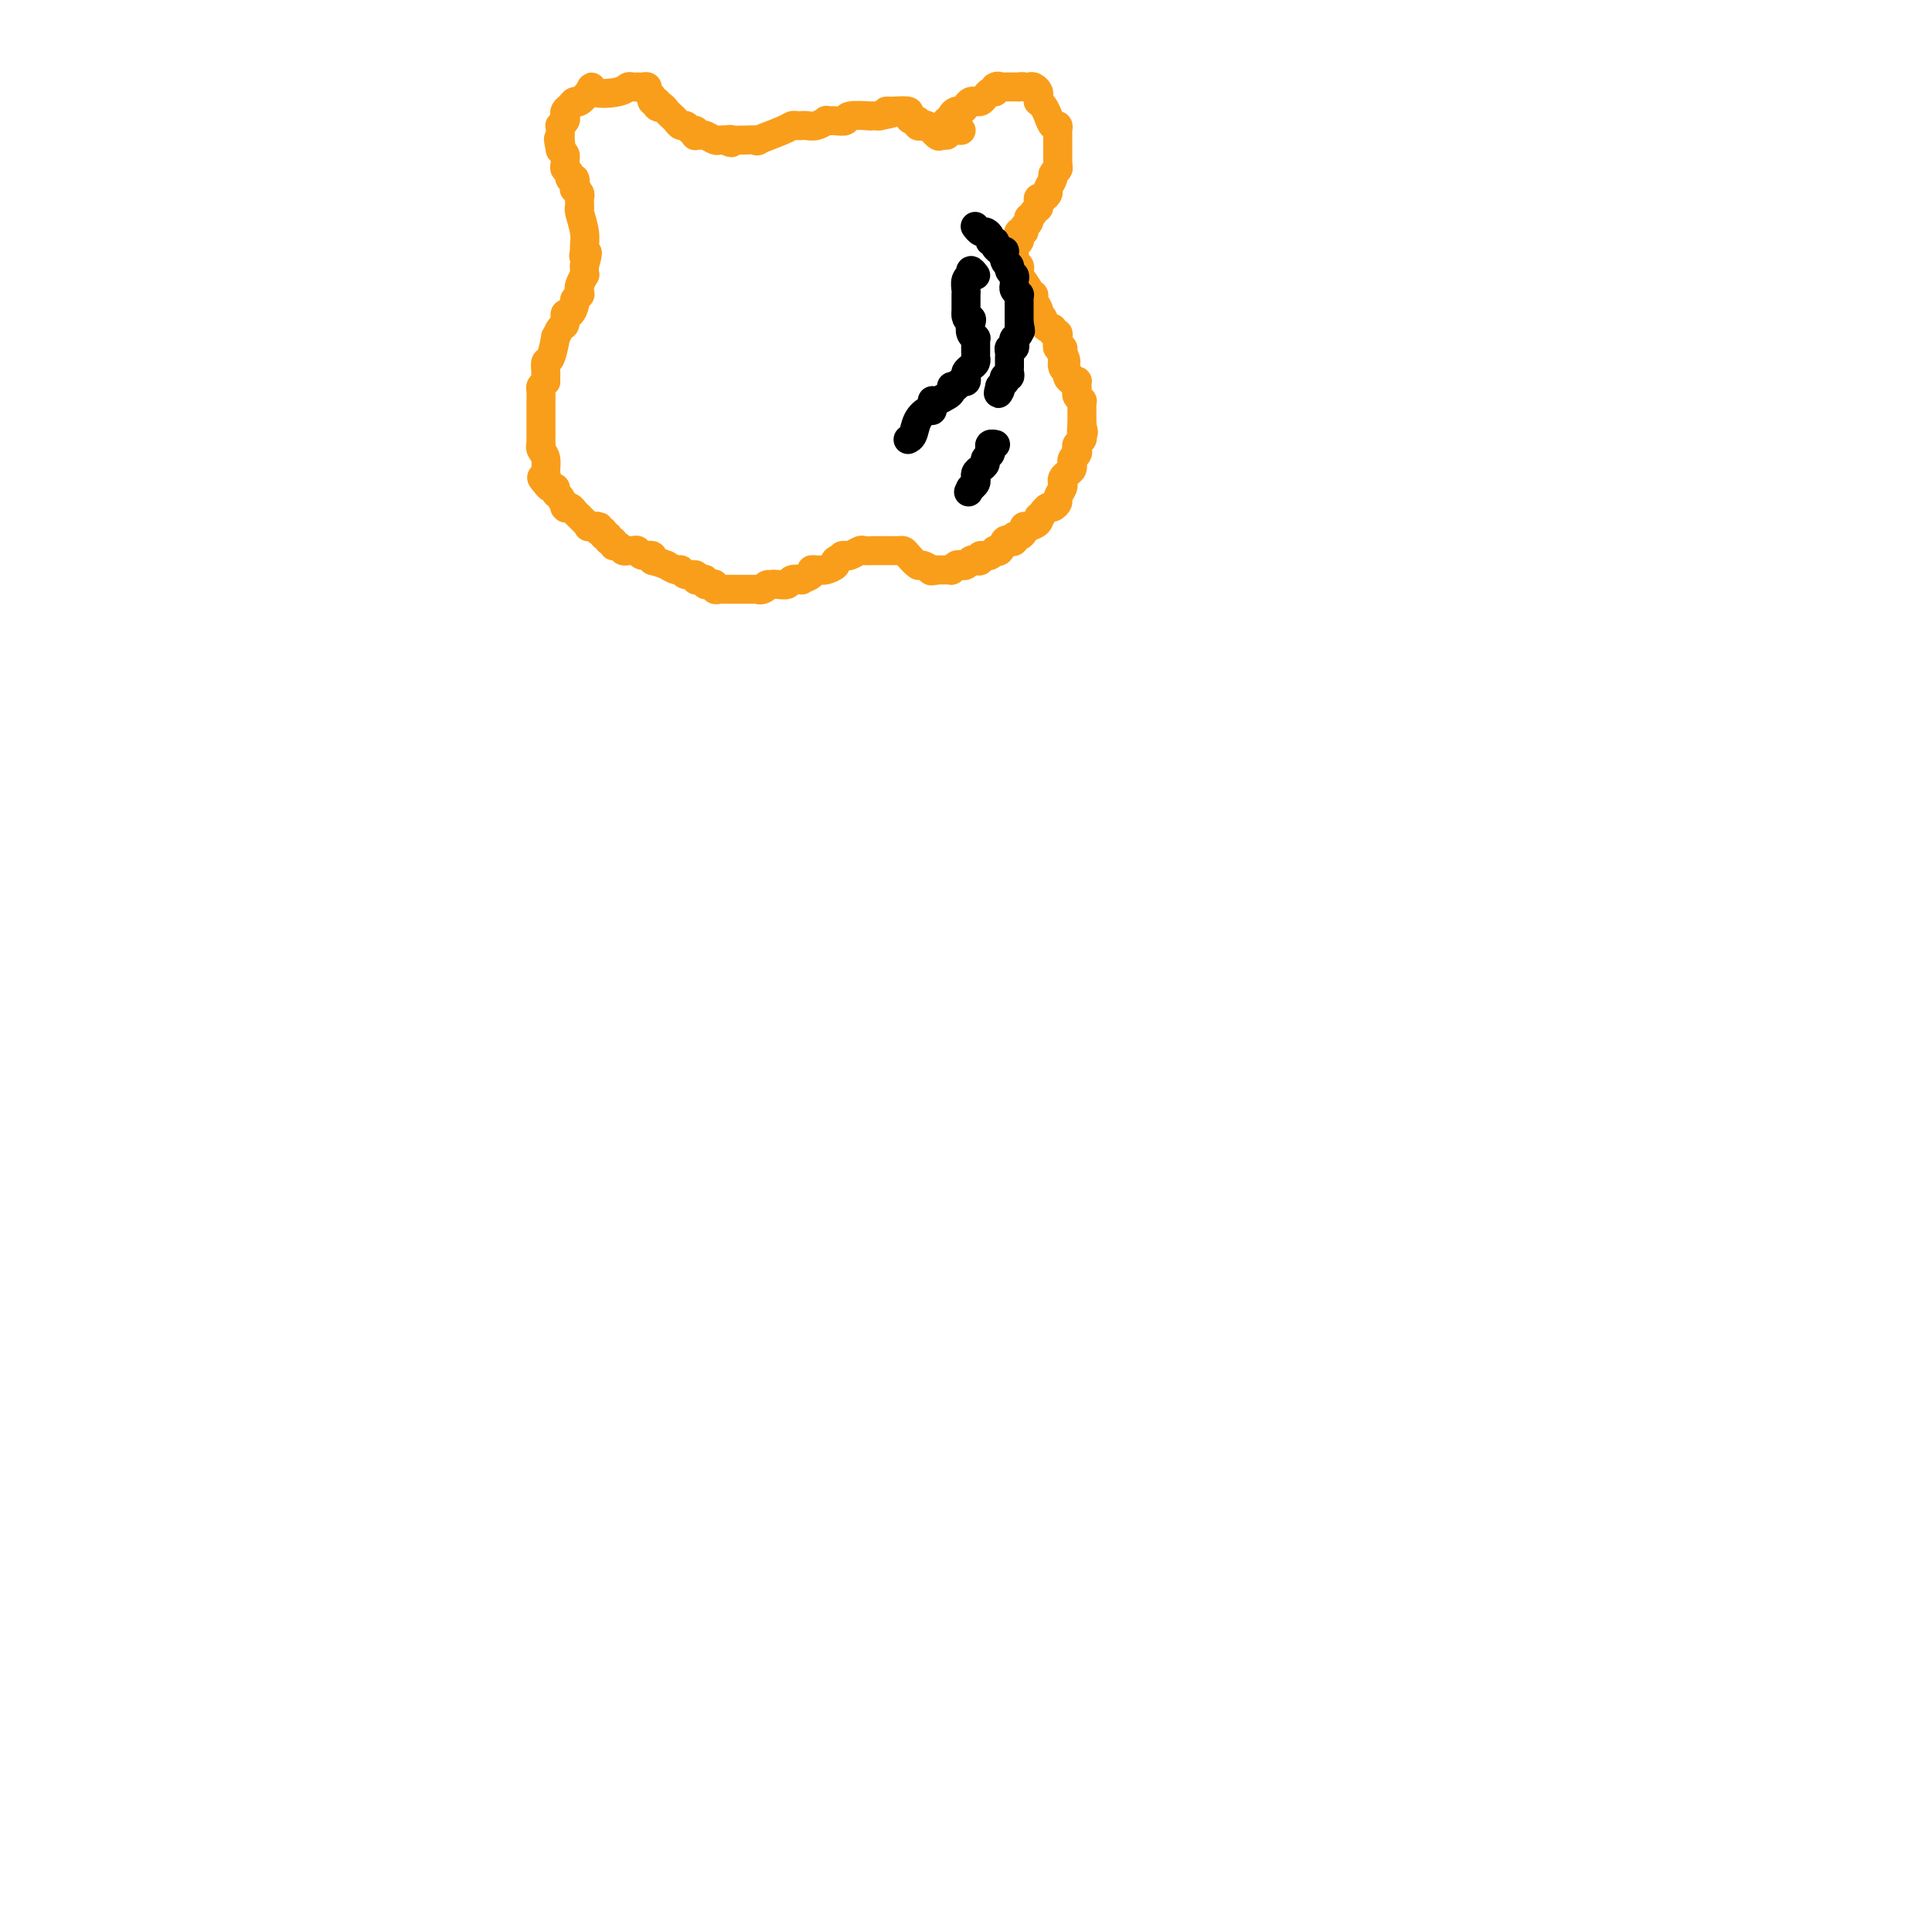 <svg viewBox='0 0 400 400' version='1.1' xmlns='http://www.w3.org/2000/svg' xmlns:xlink='http://www.w3.org/1999/xlink'><g fill='none' stroke='#F99E1B' stroke-width='6' stroke-linecap='round' stroke-linejoin='round'><path d='M196,28c0.032,-0.726 0.064,-1.452 0,-2c-0.064,-0.548 -0.224,-0.917 0,-1c0.224,-0.083 0.834,0.118 1,0c0.166,-0.118 -0.110,-0.557 0,-1c0.110,-0.443 0.608,-0.889 1,-1c0.392,-0.111 0.680,0.114 1,0c0.320,-0.114 0.673,-0.567 1,-1c0.327,-0.433 0.626,-0.847 1,-1c0.374,-0.153 0.821,-0.044 1,0c0.179,0.044 0.089,0.022 0,0c-0.089,-0.022 -0.179,-0.045 0,0c0.179,0.045 0.625,0.156 1,0c0.375,-0.156 0.678,-0.581 1,-1c0.322,-0.419 0.663,-0.834 1,-1c0.337,-0.166 0.668,-0.083 1,0'/><path d='M206,19c1.499,-1.619 0.247,-1.166 0,-1c-0.247,0.166 0.512,0.044 1,0c0.488,-0.044 0.705,-0.012 1,0c0.295,0.012 0.667,0.003 1,0c0.333,-0.003 0.628,-0.001 1,0c0.372,0.001 0.821,0.000 1,0c0.179,-0.000 0.090,-0.000 0,0'/><path d='M211,18c0.951,-0.158 0.829,-0.054 1,0c0.171,0.054 0.634,0.057 1,0c0.366,-0.057 0.633,-0.174 1,0c0.367,0.174 0.833,0.637 1,1c0.167,0.363 0.034,0.624 0,1c-0.034,0.376 0.032,0.865 0,1c-0.032,0.135 -0.163,-0.084 0,0c0.163,0.084 0.618,0.470 1,1c0.382,0.530 0.691,1.203 1,2c0.309,0.797 0.619,1.719 1,2c0.381,0.281 0.834,-0.079 1,0c0.166,0.079 0.044,0.599 0,1c-0.044,0.401 -0.012,0.685 0,1c0.012,0.315 0.003,0.662 0,1c-0.003,0.338 -0.001,0.668 0,1c0.001,0.332 0.000,0.666 0,1c-0.000,0.334 -0.000,0.667 0,1c0.000,0.333 0.000,0.667 0,1c-0.000,0.333 -0.000,0.667 0,1'/><path d='M219,34c-0.017,1.478 -0.061,1.173 0,1c0.061,-0.173 0.227,-0.216 0,0c-0.227,0.216 -0.848,0.689 -1,1c-0.152,0.311 0.166,0.461 0,1c-0.166,0.539 -0.815,1.468 -1,2c-0.185,0.532 0.094,0.668 0,1c-0.094,0.332 -0.560,0.859 -1,1c-0.440,0.141 -0.853,-0.103 -1,0c-0.147,0.103 -0.029,0.553 0,1c0.029,0.447 -0.031,0.889 0,1c0.031,0.111 0.152,-0.111 0,0c-0.152,0.111 -0.576,0.556 -1,1'/><path d='M214,44c-1.017,1.724 -1.061,1.036 -1,1c0.061,-0.036 0.226,0.582 0,1c-0.226,0.418 -0.844,0.637 -1,1c-0.156,0.363 0.151,0.871 0,1c-0.151,0.129 -0.758,-0.119 -1,0c-0.242,0.119 -0.117,0.605 0,1c0.117,0.395 0.228,0.697 0,1c-0.228,0.303 -0.794,0.606 -1,1c-0.206,0.394 -0.051,0.879 0,1c0.051,0.121 -0.000,-0.122 0,0c0.000,0.122 0.052,0.610 0,1c-0.052,0.390 -0.206,0.682 0,1c0.206,0.318 0.773,0.662 1,1c0.227,0.338 0.113,0.669 0,1'/><path d='M211,56c-0.430,2.127 -0.006,1.445 0,1c0.006,-0.445 -0.406,-0.653 0,0c0.406,0.653 1.629,2.167 2,3c0.371,0.833 -0.111,0.984 0,1c0.111,0.016 0.813,-0.102 1,0c0.187,0.102 -0.142,0.423 0,1c0.142,0.577 0.755,1.411 1,2c0.245,0.589 0.121,0.932 0,1c-0.121,0.068 -0.239,-0.141 0,0c0.239,0.141 0.833,0.630 1,1c0.167,0.370 -0.095,0.620 0,1c0.095,0.380 0.547,0.889 1,1c0.453,0.111 0.906,-0.178 1,0c0.094,0.178 -0.172,0.822 0,1c0.172,0.178 0.782,-0.111 1,0c0.218,0.111 0.044,0.622 0,1c-0.044,0.378 0.041,0.623 0,1c-0.041,0.377 -0.207,0.884 0,1c0.207,0.116 0.786,-0.161 1,0c0.214,0.161 0.061,0.760 0,1c-0.061,0.240 -0.031,0.120 0,0'/><path d='M220,73c1.388,2.885 0.357,1.599 0,1c-0.357,-0.599 -0.040,-0.511 0,0c0.040,0.511 -0.196,1.443 0,2c0.196,0.557 0.823,0.737 1,1c0.177,0.263 -0.096,0.609 0,1c0.096,0.391 0.562,0.826 1,1c0.438,0.174 0.848,0.088 1,0c0.152,-0.088 0.044,-0.177 0,0c-0.044,0.177 -0.026,0.621 0,1c0.026,0.379 0.060,0.693 0,1c-0.060,0.307 -0.212,0.606 0,1c0.212,0.394 0.789,0.884 1,1c0.211,0.116 0.057,-0.141 0,0c-0.057,0.141 -0.015,0.682 0,1c0.015,0.318 0.004,0.415 0,1c-0.004,0.585 -0.001,1.657 0,2c0.001,0.343 0.000,-0.045 0,0c-0.000,0.045 -0.000,0.522 0,1'/><path d='M224,88c0.623,2.499 0.181,1.247 0,1c-0.181,-0.247 -0.100,0.511 0,1c0.100,0.489 0.219,0.708 0,1c-0.219,0.292 -0.777,0.657 -1,1c-0.223,0.343 -0.113,0.666 0,1c0.113,0.334 0.227,0.681 0,1c-0.227,0.319 -0.796,0.610 -1,1c-0.204,0.390 -0.044,0.878 0,1c0.044,0.122 -0.027,-0.122 0,0c0.027,0.122 0.152,0.609 0,1c-0.152,0.391 -0.581,0.686 -1,1c-0.419,0.314 -0.830,0.647 -1,1c-0.170,0.353 -0.101,0.725 0,1c0.101,0.275 0.234,0.451 0,1c-0.234,0.549 -0.836,1.470 -1,2c-0.164,0.530 0.111,0.668 0,1c-0.111,0.332 -0.607,0.859 -1,1c-0.393,0.141 -0.684,-0.102 -1,0c-0.316,0.102 -0.658,0.551 -1,1'/><path d='M216,106c-1.492,2.968 -1.222,1.386 -1,1c0.222,-0.386 0.397,0.422 0,1c-0.397,0.578 -1.364,0.924 -2,1c-0.636,0.076 -0.940,-0.120 -1,0c-0.060,0.120 0.125,0.554 0,1c-0.125,0.446 -0.558,0.902 -1,1c-0.442,0.098 -0.892,-0.162 -1,0c-0.108,0.162 0.125,0.748 0,1c-0.125,0.252 -0.607,0.172 -1,0c-0.393,-0.172 -0.697,-0.435 -1,0c-0.303,0.435 -0.606,1.567 -1,2c-0.394,0.433 -0.879,0.168 -1,0c-0.121,-0.168 0.121,-0.237 0,0c-0.121,0.237 -0.606,0.782 -1,1c-0.394,0.218 -0.697,0.109 -1,0'/><path d='M204,115c-2.096,1.333 -1.335,0.165 -1,0c0.335,-0.165 0.244,0.674 0,1c-0.244,0.326 -0.643,0.139 -1,0c-0.357,-0.139 -0.674,-0.230 -1,0c-0.326,0.230 -0.661,0.779 -1,1c-0.339,0.221 -0.682,0.112 -1,0c-0.318,-0.112 -0.611,-0.226 -1,0c-0.389,0.226 -0.874,0.793 -1,1c-0.126,0.207 0.107,0.056 0,0c-0.107,-0.056 -0.554,-0.015 -1,0c-0.446,0.015 -0.889,0.004 -1,0c-0.111,-0.004 0.111,-0.001 0,0c-0.111,0.001 -0.556,0.001 -1,0'/><path d='M194,118c-1.804,0.446 -1.313,0.060 -1,0c0.313,-0.060 0.449,0.204 0,0c-0.449,-0.204 -1.482,-0.878 -2,-1c-0.518,-0.122 -0.520,0.307 -1,0c-0.480,-0.307 -1.439,-1.350 -2,-2c-0.561,-0.650 -0.724,-0.906 -1,-1c-0.276,-0.094 -0.665,-0.025 -1,0c-0.335,0.025 -0.615,0.007 -1,0c-0.385,-0.007 -0.876,-0.002 -1,0c-0.124,0.002 0.117,0.001 0,0c-0.117,-0.001 -0.594,-0.001 -1,0c-0.406,0.001 -0.742,0.004 -1,0c-0.258,-0.004 -0.436,-0.015 -1,0c-0.564,0.015 -1.512,0.056 -2,0c-0.488,-0.056 -0.516,-0.207 -1,0c-0.484,0.207 -1.424,0.774 -2,1c-0.576,0.226 -0.788,0.113 -1,0'/><path d='M175,115c-1.418,0.106 0.037,-0.129 0,0c-0.037,0.129 -1.568,0.623 -2,1c-0.432,0.377 0.234,0.636 0,1c-0.234,0.364 -1.367,0.832 -2,1c-0.633,0.168 -0.766,0.035 -1,0c-0.234,-0.035 -0.569,0.029 -1,0c-0.431,-0.029 -0.960,-0.153 -1,0c-0.040,0.153 0.408,0.581 0,1c-0.408,0.419 -1.671,0.830 -2,1c-0.329,0.170 0.276,0.098 0,0c-0.276,-0.098 -1.435,-0.222 -2,0c-0.565,0.222 -0.537,0.791 -1,1c-0.463,0.209 -1.418,0.060 -2,0c-0.582,-0.060 -0.791,-0.030 -1,0'/><path d='M160,121c-2.509,0.868 -1.283,0.036 -1,0c0.283,-0.036 -0.379,0.722 -1,1c-0.621,0.278 -1.203,0.074 -1,0c0.203,-0.074 1.189,-0.019 0,0c-1.189,0.019 -4.552,0.001 -6,0c-1.448,-0.001 -0.979,0.013 -1,0c-0.021,-0.013 -0.531,-0.055 -1,0c-0.469,0.055 -0.895,0.207 -1,0c-0.105,-0.207 0.113,-0.774 0,-1c-0.113,-0.226 -0.556,-0.112 -1,0c-0.444,0.112 -0.888,0.222 -1,0c-0.112,-0.222 0.107,-0.776 0,-1c-0.107,-0.224 -0.540,-0.116 -1,0c-0.460,0.116 -0.949,0.242 -1,0c-0.051,-0.242 0.334,-0.852 0,-1c-0.334,-0.148 -1.389,0.167 -2,0c-0.611,-0.167 -0.780,-0.814 -1,-1c-0.220,-0.186 -0.491,0.090 -1,0c-0.509,-0.090 -1.254,-0.545 -2,-1'/><path d='M138,117c-2.256,-0.935 -2.895,-0.772 -3,-1c-0.105,-0.228 0.323,-0.846 0,-1c-0.323,-0.154 -1.396,0.156 -2,0c-0.604,-0.156 -0.739,-0.778 -1,-1c-0.261,-0.222 -0.648,-0.044 -1,0c-0.352,0.044 -0.667,-0.045 -1,0c-0.333,0.045 -0.682,0.223 -1,0c-0.318,-0.223 -0.606,-0.848 -1,-1c-0.394,-0.152 -0.894,0.171 -1,0c-0.106,-0.171 0.183,-0.834 0,-1c-0.183,-0.166 -0.836,0.165 -1,0c-0.164,-0.165 0.162,-0.828 0,-1c-0.162,-0.172 -0.813,0.146 -1,0c-0.187,-0.146 0.089,-0.756 0,-1c-0.089,-0.244 -0.545,-0.122 -1,0'/><path d='M124,110c-2.041,-1.306 -0.143,-1.071 0,-1c0.143,0.071 -1.467,-0.022 -2,0c-0.533,0.022 0.012,0.160 0,0c-0.012,-0.160 -0.581,-0.617 -1,-1c-0.419,-0.383 -0.687,-0.692 -1,-1c-0.313,-0.308 -0.672,-0.617 -1,-1c-0.328,-0.383 -0.627,-0.842 -1,-1c-0.373,-0.158 -0.822,-0.017 -1,0c-0.178,0.017 -0.085,-0.090 0,0c0.085,0.090 0.164,0.379 0,0c-0.164,-0.379 -0.569,-1.425 -1,-2c-0.431,-0.575 -0.889,-0.680 -1,-1c-0.111,-0.320 0.124,-0.855 0,-1c-0.124,-0.145 -0.607,0.102 -1,0c-0.393,-0.102 -0.697,-0.551 -1,-1'/><path d='M113,100c-1.697,-1.754 -0.441,-1.139 0,-1c0.441,0.139 0.066,-0.197 0,-1c-0.066,-0.803 0.179,-2.075 0,-3c-0.179,-0.925 -0.780,-1.505 -1,-2c-0.220,-0.495 -0.059,-0.905 0,-1c0.059,-0.095 0.016,0.124 0,0c-0.016,-0.124 -0.004,-0.593 0,-1c0.004,-0.407 0.001,-0.753 0,-1c-0.001,-0.247 -0.000,-0.393 0,-1c0.000,-0.607 0.000,-1.673 0,-2c-0.000,-0.327 -0.000,0.086 0,0c0.000,-0.086 0.000,-0.671 0,-1c-0.000,-0.329 -0.001,-0.403 0,-1c0.001,-0.597 0.003,-1.718 0,-2c-0.003,-0.282 -0.011,0.275 0,0c0.011,-0.275 0.041,-1.382 0,-2c-0.041,-0.618 -0.155,-0.748 0,-1c0.155,-0.252 0.577,-0.626 1,-1'/><path d='M113,79c0.001,-3.483 0.003,-1.689 0,-1c-0.003,0.689 -0.011,0.274 0,0c0.011,-0.274 0.041,-0.408 0,-1c-0.041,-0.592 -0.152,-1.644 0,-2c0.152,-0.356 0.566,-0.016 1,-1c0.434,-0.984 0.886,-3.291 1,-4c0.114,-0.709 -0.110,0.180 0,0c0.110,-0.180 0.555,-1.428 1,-2c0.445,-0.572 0.889,-0.468 1,-1c0.111,-0.532 -0.110,-1.702 0,-2c0.110,-0.298 0.551,0.275 1,0c0.449,-0.275 0.905,-1.397 1,-2c0.095,-0.603 -0.172,-0.685 0,-1c0.172,-0.315 0.782,-0.863 1,-1c0.218,-0.137 0.044,0.136 0,0c-0.044,-0.136 0.041,-0.680 0,-1c-0.041,-0.320 -0.207,-0.414 0,-1c0.207,-0.586 0.787,-1.662 1,-2c0.213,-0.338 0.057,0.063 0,0c-0.057,-0.063 -0.016,-0.589 0,-1c0.016,-0.411 0.008,-0.705 0,-1'/><path d='M121,55c1.236,-4.113 0.328,-2.394 0,-2c-0.328,0.394 -0.074,-0.536 0,-1c0.074,-0.464 -0.033,-0.463 0,-1c0.033,-0.537 0.205,-1.611 0,-3c-0.205,-1.389 -0.787,-3.093 -1,-4c-0.213,-0.907 -0.056,-1.016 0,-1c0.056,0.016 0.011,0.158 0,0c-0.011,-0.158 0.011,-0.615 0,-1c-0.011,-0.385 -0.054,-0.700 0,-1c0.054,-0.300 0.207,-0.587 0,-1c-0.207,-0.413 -0.772,-0.951 -1,-1c-0.228,-0.049 -0.117,0.390 0,0c0.117,-0.390 0.242,-1.610 0,-2c-0.242,-0.390 -0.850,0.050 -1,0c-0.150,-0.050 0.157,-0.591 0,-1c-0.157,-0.409 -0.777,-0.687 -1,-1c-0.223,-0.313 -0.050,-0.661 0,-1c0.050,-0.339 -0.025,-0.668 0,-1c0.025,-0.332 0.150,-0.666 0,-1c-0.150,-0.334 -0.575,-0.667 -1,-1'/><path d='M116,31c-0.773,-3.892 -0.207,-1.621 0,-1c0.207,0.621 0.054,-0.407 0,-1c-0.054,-0.593 -0.011,-0.750 0,-1c0.011,-0.250 -0.011,-0.592 0,-1c0.011,-0.408 0.055,-0.883 0,-1c-0.055,-0.117 -0.208,0.124 0,0c0.208,-0.124 0.777,-0.612 1,-1c0.223,-0.388 0.100,-0.676 0,-1c-0.100,-0.324 -0.177,-0.683 0,-1c0.177,-0.317 0.608,-0.593 1,-1c0.392,-0.407 0.744,-0.944 1,-1c0.256,-0.056 0.415,0.370 1,0c0.585,-0.370 1.596,-1.534 2,-2c0.404,-0.466 0.202,-0.233 0,0'/><path d='M122,19c0.880,-1.873 0.081,-0.554 1,0c0.919,0.554 3.555,0.345 5,0c1.445,-0.345 1.698,-0.825 2,-1c0.302,-0.175 0.654,-0.044 1,0c0.346,0.044 0.685,0.000 1,0c0.315,-0.000 0.605,0.042 1,0c0.395,-0.042 0.894,-0.170 1,0c0.106,0.170 -0.182,0.637 0,1c0.182,0.363 0.832,0.623 1,1c0.168,0.377 -0.147,0.871 0,1c0.147,0.129 0.756,-0.106 1,0c0.244,0.106 0.122,0.553 0,1'/><path d='M136,22c0.488,0.571 0.708,-0.001 1,0c0.292,0.001 0.656,0.573 1,1c0.344,0.427 0.669,0.707 1,1c0.331,0.293 0.667,0.599 1,1c0.333,0.401 0.664,0.896 1,1c0.336,0.104 0.678,-0.182 1,0c0.322,0.182 0.626,0.834 1,1c0.374,0.166 0.820,-0.153 1,0c0.180,0.153 0.093,0.777 0,1c-0.093,0.223 -0.194,0.046 0,0c0.194,-0.046 0.682,0.040 1,0c0.318,-0.040 0.467,-0.207 1,0c0.533,0.207 1.451,0.786 2,1c0.549,0.214 0.728,0.061 1,0c0.272,-0.061 0.636,-0.031 1,0'/><path d='M150,29c2.347,1.083 1.216,0.290 1,0c-0.216,-0.290 0.484,-0.076 1,0c0.516,0.076 0.849,0.014 1,0c0.151,-0.014 0.120,0.021 1,0c0.880,-0.021 2.669,-0.097 3,0c0.331,0.097 -0.798,0.366 0,0c0.798,-0.366 3.523,-1.366 5,-2c1.477,-0.634 1.708,-0.901 2,-1c0.292,-0.099 0.646,-0.030 1,0c0.354,0.030 0.707,0.022 1,0c0.293,-0.022 0.527,-0.058 1,0c0.473,0.058 1.186,0.212 2,0c0.814,-0.212 1.728,-0.788 2,-1c0.272,-0.212 -0.099,-0.061 0,0c0.099,0.061 0.669,0.030 1,0c0.331,-0.030 0.423,-0.061 1,0c0.577,0.061 1.638,0.212 2,0c0.362,-0.212 0.025,-0.789 1,-1c0.975,-0.211 3.263,-0.057 4,0c0.737,0.057 -0.075,0.016 0,0c0.075,-0.016 1.038,-0.008 2,0'/><path d='M182,24c5.406,-0.999 2.922,-0.997 2,-1c-0.922,-0.003 -0.283,-0.011 0,0c0.283,0.011 0.209,0.040 1,0c0.791,-0.040 2.446,-0.151 3,0c0.554,0.151 0.008,0.562 0,1c-0.008,0.438 0.522,0.901 1,1c0.478,0.099 0.903,-0.166 1,0c0.097,0.166 -0.132,0.761 0,1c0.132,0.239 0.627,0.120 1,0c0.373,-0.120 0.623,-0.241 1,0c0.377,0.241 0.879,0.846 1,1c0.121,0.154 -0.140,-0.141 0,0c0.140,0.141 0.681,0.717 1,1c0.319,0.283 0.415,0.272 1,0c0.585,-0.272 1.660,-0.805 2,-1c0.340,-0.195 -0.053,-0.052 0,0c0.053,0.052 0.553,0.014 1,0c0.447,-0.014 0.842,-0.004 1,0c0.158,0.004 0.079,0.002 0,0'/></g>
<g fill='none' stroke='#000000' stroke-width='6' stroke-linecap='round' stroke-linejoin='round'><path d='M202,47c-0.092,-0.119 -0.183,-0.238 0,0c0.183,0.238 0.642,0.834 1,1c0.358,0.166 0.617,-0.096 1,0c0.383,0.096 0.891,0.551 1,1c0.109,0.449 -0.181,0.891 0,1c0.181,0.109 0.832,-0.115 1,0c0.168,0.115 -0.147,0.569 0,1c0.147,0.431 0.756,0.837 1,1c0.244,0.163 0.122,0.081 0,0'/><path d='M207,52c1.017,0.665 1.061,-0.173 1,0c-0.061,0.173 -0.227,1.356 0,2c0.227,0.644 0.846,0.750 1,1c0.154,0.250 -0.156,0.644 0,1c0.156,0.356 0.778,0.674 1,1c0.222,0.326 0.046,0.661 0,1c-0.046,0.339 0.040,0.682 0,1c-0.040,0.318 -0.207,0.610 0,1c0.207,0.390 0.788,0.878 1,1c0.212,0.122 0.057,-0.121 0,0c-0.057,0.121 -0.015,0.606 0,1c0.015,0.394 0.004,0.697 0,1c-0.004,0.303 -0.001,0.606 0,1c0.001,0.394 0.000,0.879 0,1c-0.000,0.121 -0.000,-0.121 0,0c0.000,0.121 0.000,0.606 0,1c-0.000,0.394 -0.000,0.697 0,1'/><path d='M211,67c0.603,2.499 0.110,1.248 0,1c-0.110,-0.248 0.163,0.507 0,1c-0.163,0.493 -0.762,0.723 -1,1c-0.238,0.277 -0.116,0.600 0,1c0.116,0.400 0.227,0.877 0,1c-0.227,0.123 -0.793,-0.108 -1,0c-0.207,0.108 -0.055,0.554 0,1c0.055,0.446 0.015,0.893 0,1c-0.015,0.107 -0.003,-0.125 0,0c0.003,0.125 -0.003,0.607 0,1c0.003,0.393 0.015,0.698 0,1c-0.015,0.302 -0.056,0.602 0,1c0.056,0.398 0.208,0.894 0,1c-0.208,0.106 -0.777,-0.178 -1,0c-0.223,0.178 -0.098,0.817 0,1c0.098,0.183 0.171,-0.091 0,0c-0.171,0.091 -0.585,0.545 -1,1'/><path d='M207,80c-0.622,2.244 -0.178,1.356 0,1c0.178,-0.356 0.089,-0.178 0,0'/><path d='M206,92c0.111,0.024 0.222,0.048 0,0c-0.222,-0.048 -0.777,-0.168 -1,0c-0.223,0.168 -0.115,0.622 0,1c0.115,0.378 0.237,0.678 0,1c-0.237,0.322 -0.834,0.665 -1,1c-0.166,0.335 0.099,0.664 0,1c-0.099,0.336 -0.561,0.681 -1,1c-0.439,0.319 -0.853,0.611 -1,1c-0.147,0.389 -0.026,0.875 0,1c0.026,0.125 -0.045,-0.111 0,0c0.045,0.111 0.204,0.568 0,1c-0.204,0.432 -0.773,0.838 -1,1c-0.227,0.162 -0.114,0.081 0,0'/><path d='M201,101c-0.833,1.500 -0.417,0.750 0,0'/><path d='M202,57c-0.415,-0.540 -0.829,-1.080 -1,-1c-0.171,0.080 -0.098,0.781 0,1c0.098,0.219 0.223,-0.043 0,0c-0.223,0.043 -0.792,0.393 -1,1c-0.208,0.607 -0.056,1.472 0,2c0.056,0.528 0.015,0.720 0,1c-0.015,0.280 -0.004,0.650 0,1c0.004,0.350 0.001,0.682 0,1c-0.001,0.318 -0.000,0.624 0,1c0.000,0.376 0.000,0.822 0,1c-0.000,0.178 -0.000,0.089 0,0'/><path d='M200,65c-0.087,1.431 0.695,1.010 1,1c0.305,-0.010 0.134,0.392 0,1c-0.134,0.608 -0.232,1.423 0,2c0.232,0.577 0.794,0.915 1,1c0.206,0.085 0.055,-0.083 0,0c-0.055,0.083 -0.014,0.418 0,1c0.014,0.582 0.001,1.413 0,2c-0.001,0.587 0.010,0.931 0,1c-0.010,0.069 -0.041,-0.136 0,0c0.041,0.136 0.155,0.615 0,1c-0.155,0.385 -0.581,0.677 -1,1c-0.419,0.323 -0.833,0.678 -1,1c-0.167,0.322 -0.086,0.612 0,1c0.086,0.388 0.177,0.874 0,1c-0.177,0.126 -0.622,-0.107 -1,0c-0.378,0.107 -0.689,0.553 -1,1'/><path d='M198,80c-0.854,1.034 -0.989,0.119 -1,0c-0.011,-0.119 0.102,0.557 0,1c-0.102,0.443 -0.420,0.654 -1,1c-0.580,0.346 -1.424,0.827 -2,1c-0.576,0.173 -0.886,0.036 -1,0c-0.114,-0.036 -0.033,0.027 0,0c0.033,-0.027 0.016,-0.146 0,0c-0.016,0.146 -0.031,0.557 0,1c0.031,0.443 0.110,0.917 0,1c-0.110,0.083 -0.408,-0.226 -1,0c-0.592,0.226 -1.478,0.989 -2,2c-0.522,1.011 -0.679,2.272 -1,3c-0.321,0.728 -0.806,0.922 -1,1c-0.194,0.078 -0.097,0.039 0,0'/></g>
</svg>